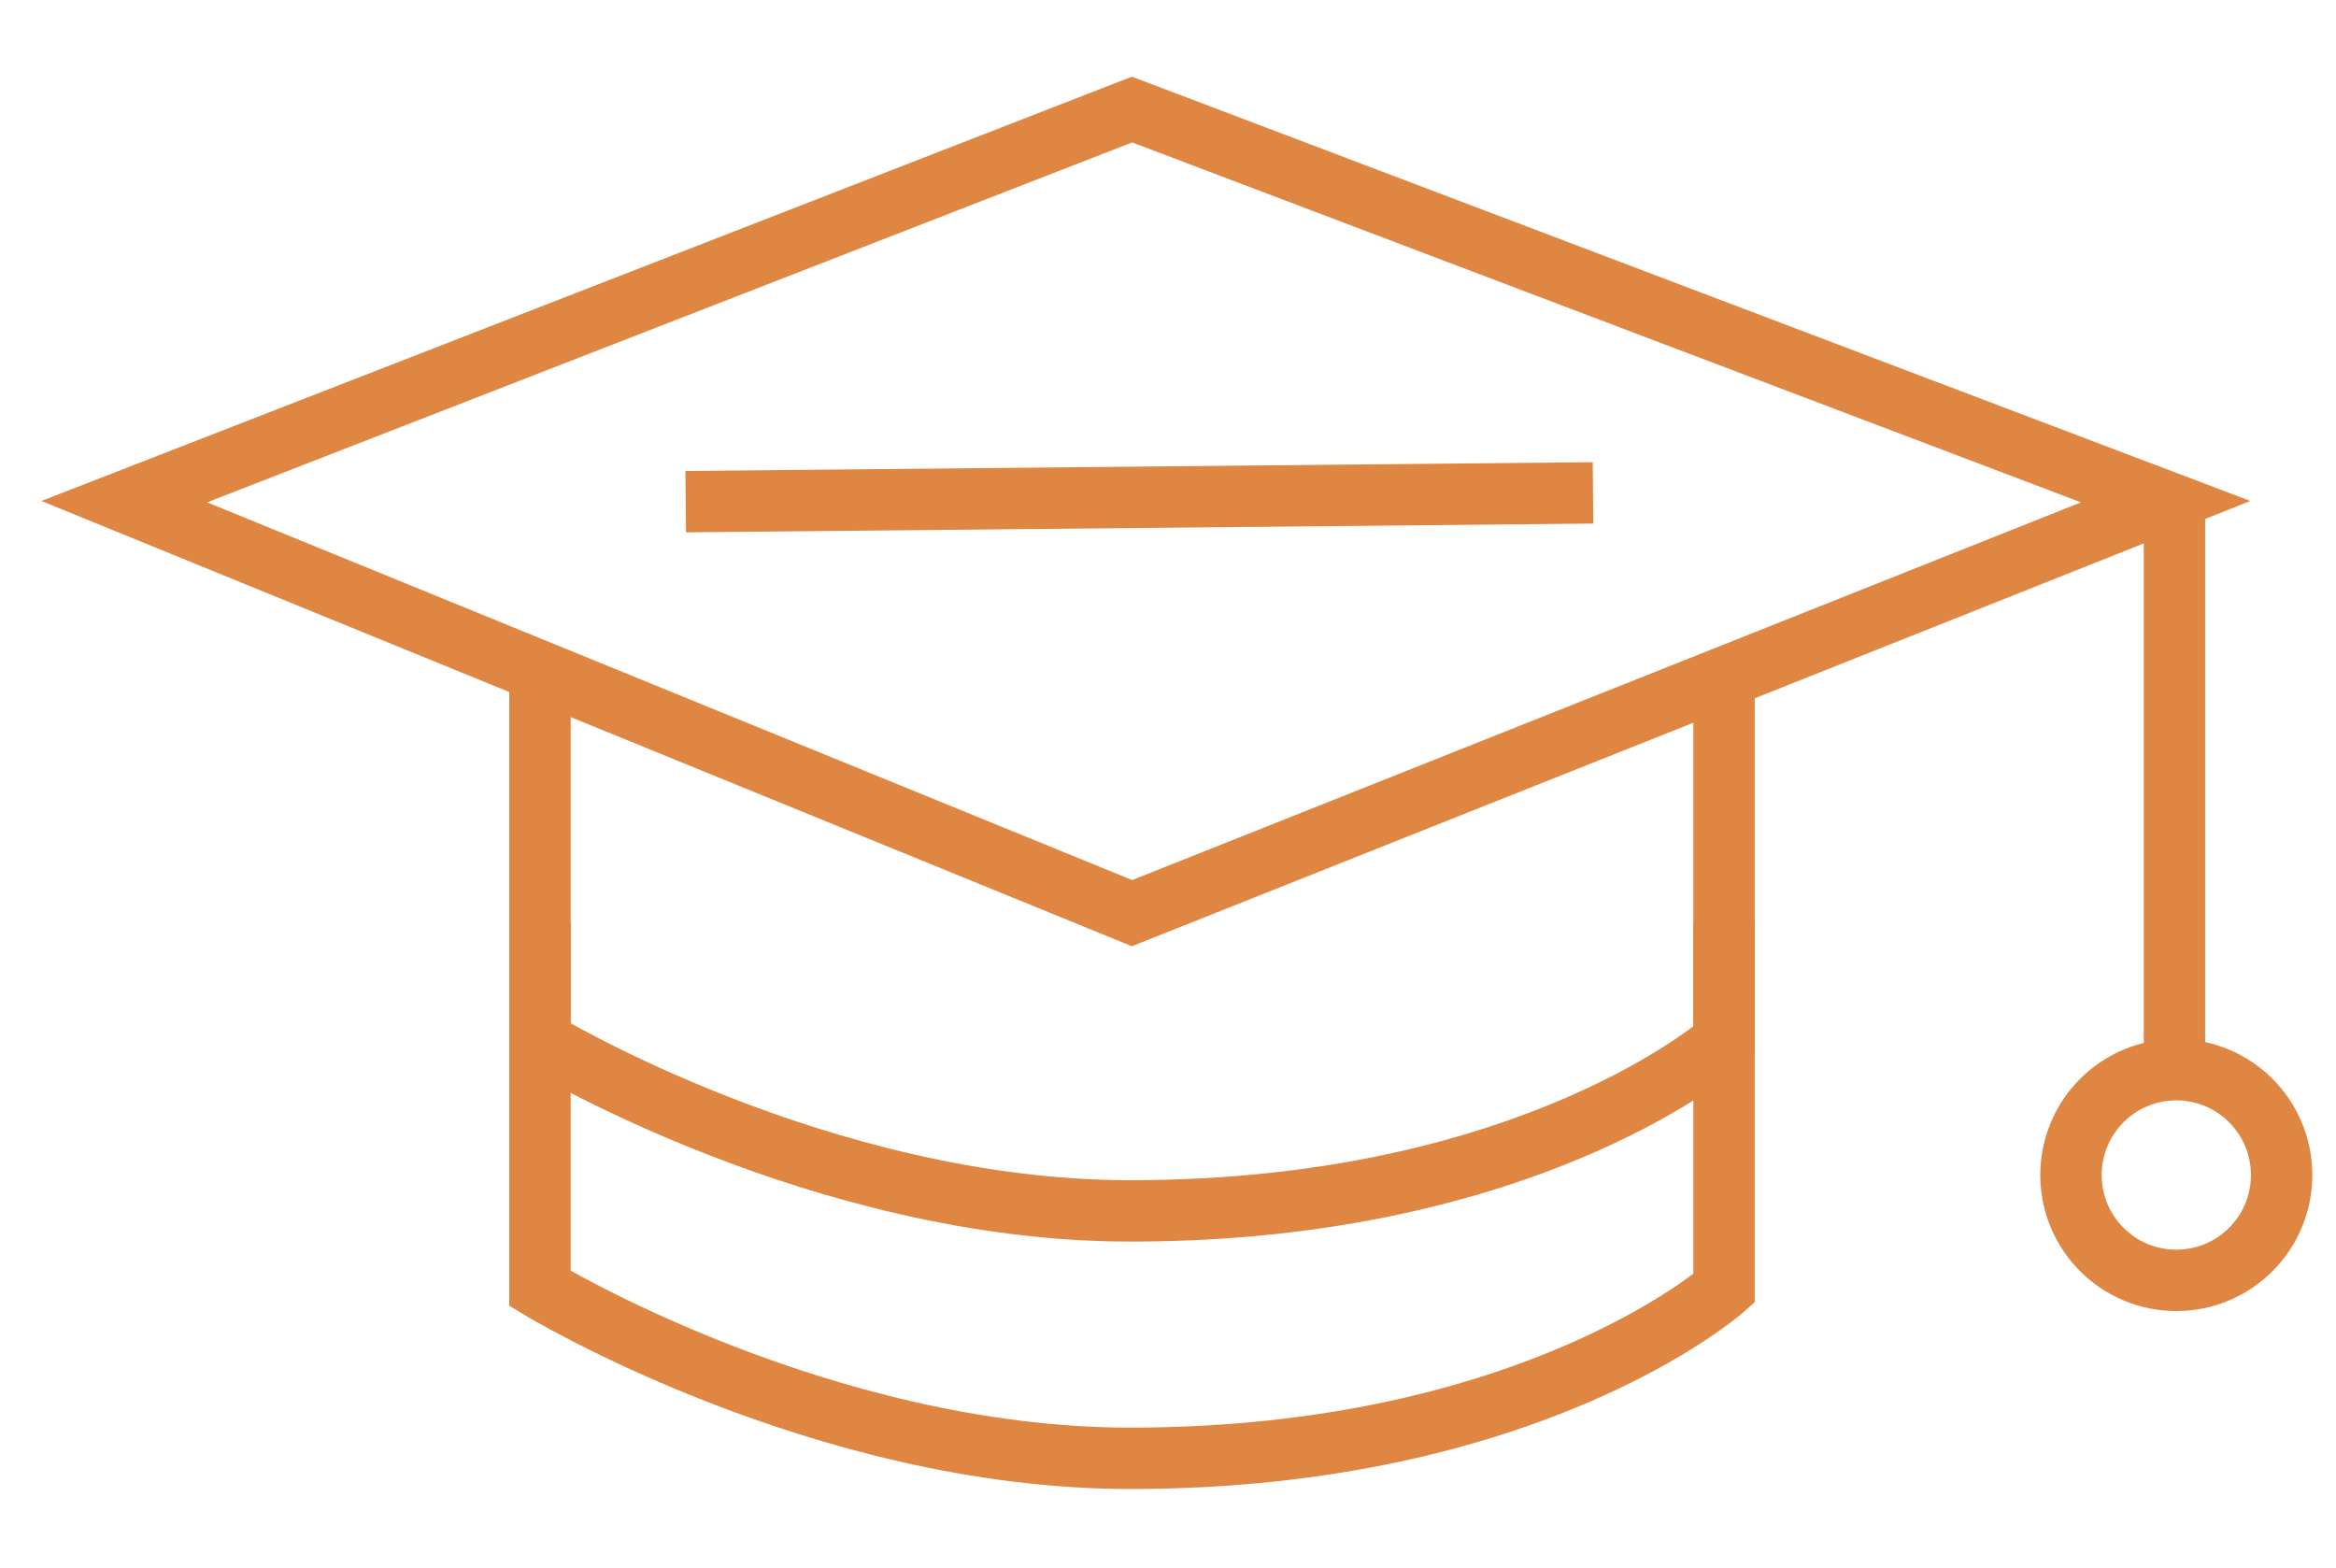 <?xml version="1.0" encoding="utf-8"?>
<!-- Generator: Adobe Illustrator 28.1.0, SVG Export Plug-In . SVG Version: 6.00 Build 0)  -->
<svg version="1.1" id="Layer_1" xmlns="http://www.w3.org/2000/svg" xmlns:xlink="http://www.w3.org/1999/xlink" x="0px" y="0px"
	 viewBox="0 0 266.37 178.76" style="enable-background:new 0 0 266.37 178.76;" xml:space="preserve">
<style type="text/css">
	.st0{fill:none;stroke:#DF8742;stroke-width:7;stroke-miterlimit:10;}
</style>
<polygon class="st0" points="129.08,12.49 14.17,57.2 129.08,104.12 246.95,57.2 "/>
<path class="st0" d="M196.59,105.12v41.79c0,0-21.8,19.37-67.72,19.37c-35.37,0-67.3-19.37-67.3-19.37v-41.79"/>
<path class="st0" d="M196.59,76.91v41.79c0,0-21.8,19.37-67.72,19.37c-35.37,0-67.3-19.37-67.3-19.37V76.91"/>
<line class="st0" x1="247.95" y1="57.2" x2="247.95" y2="119.2"/>
<circle class="st0" cx="248.16" cy="133.98" r="12.01"/>
<line class="st0" x1="78.19" y1="57.2" x2="181.65" y2="56.2"/>
</svg>
